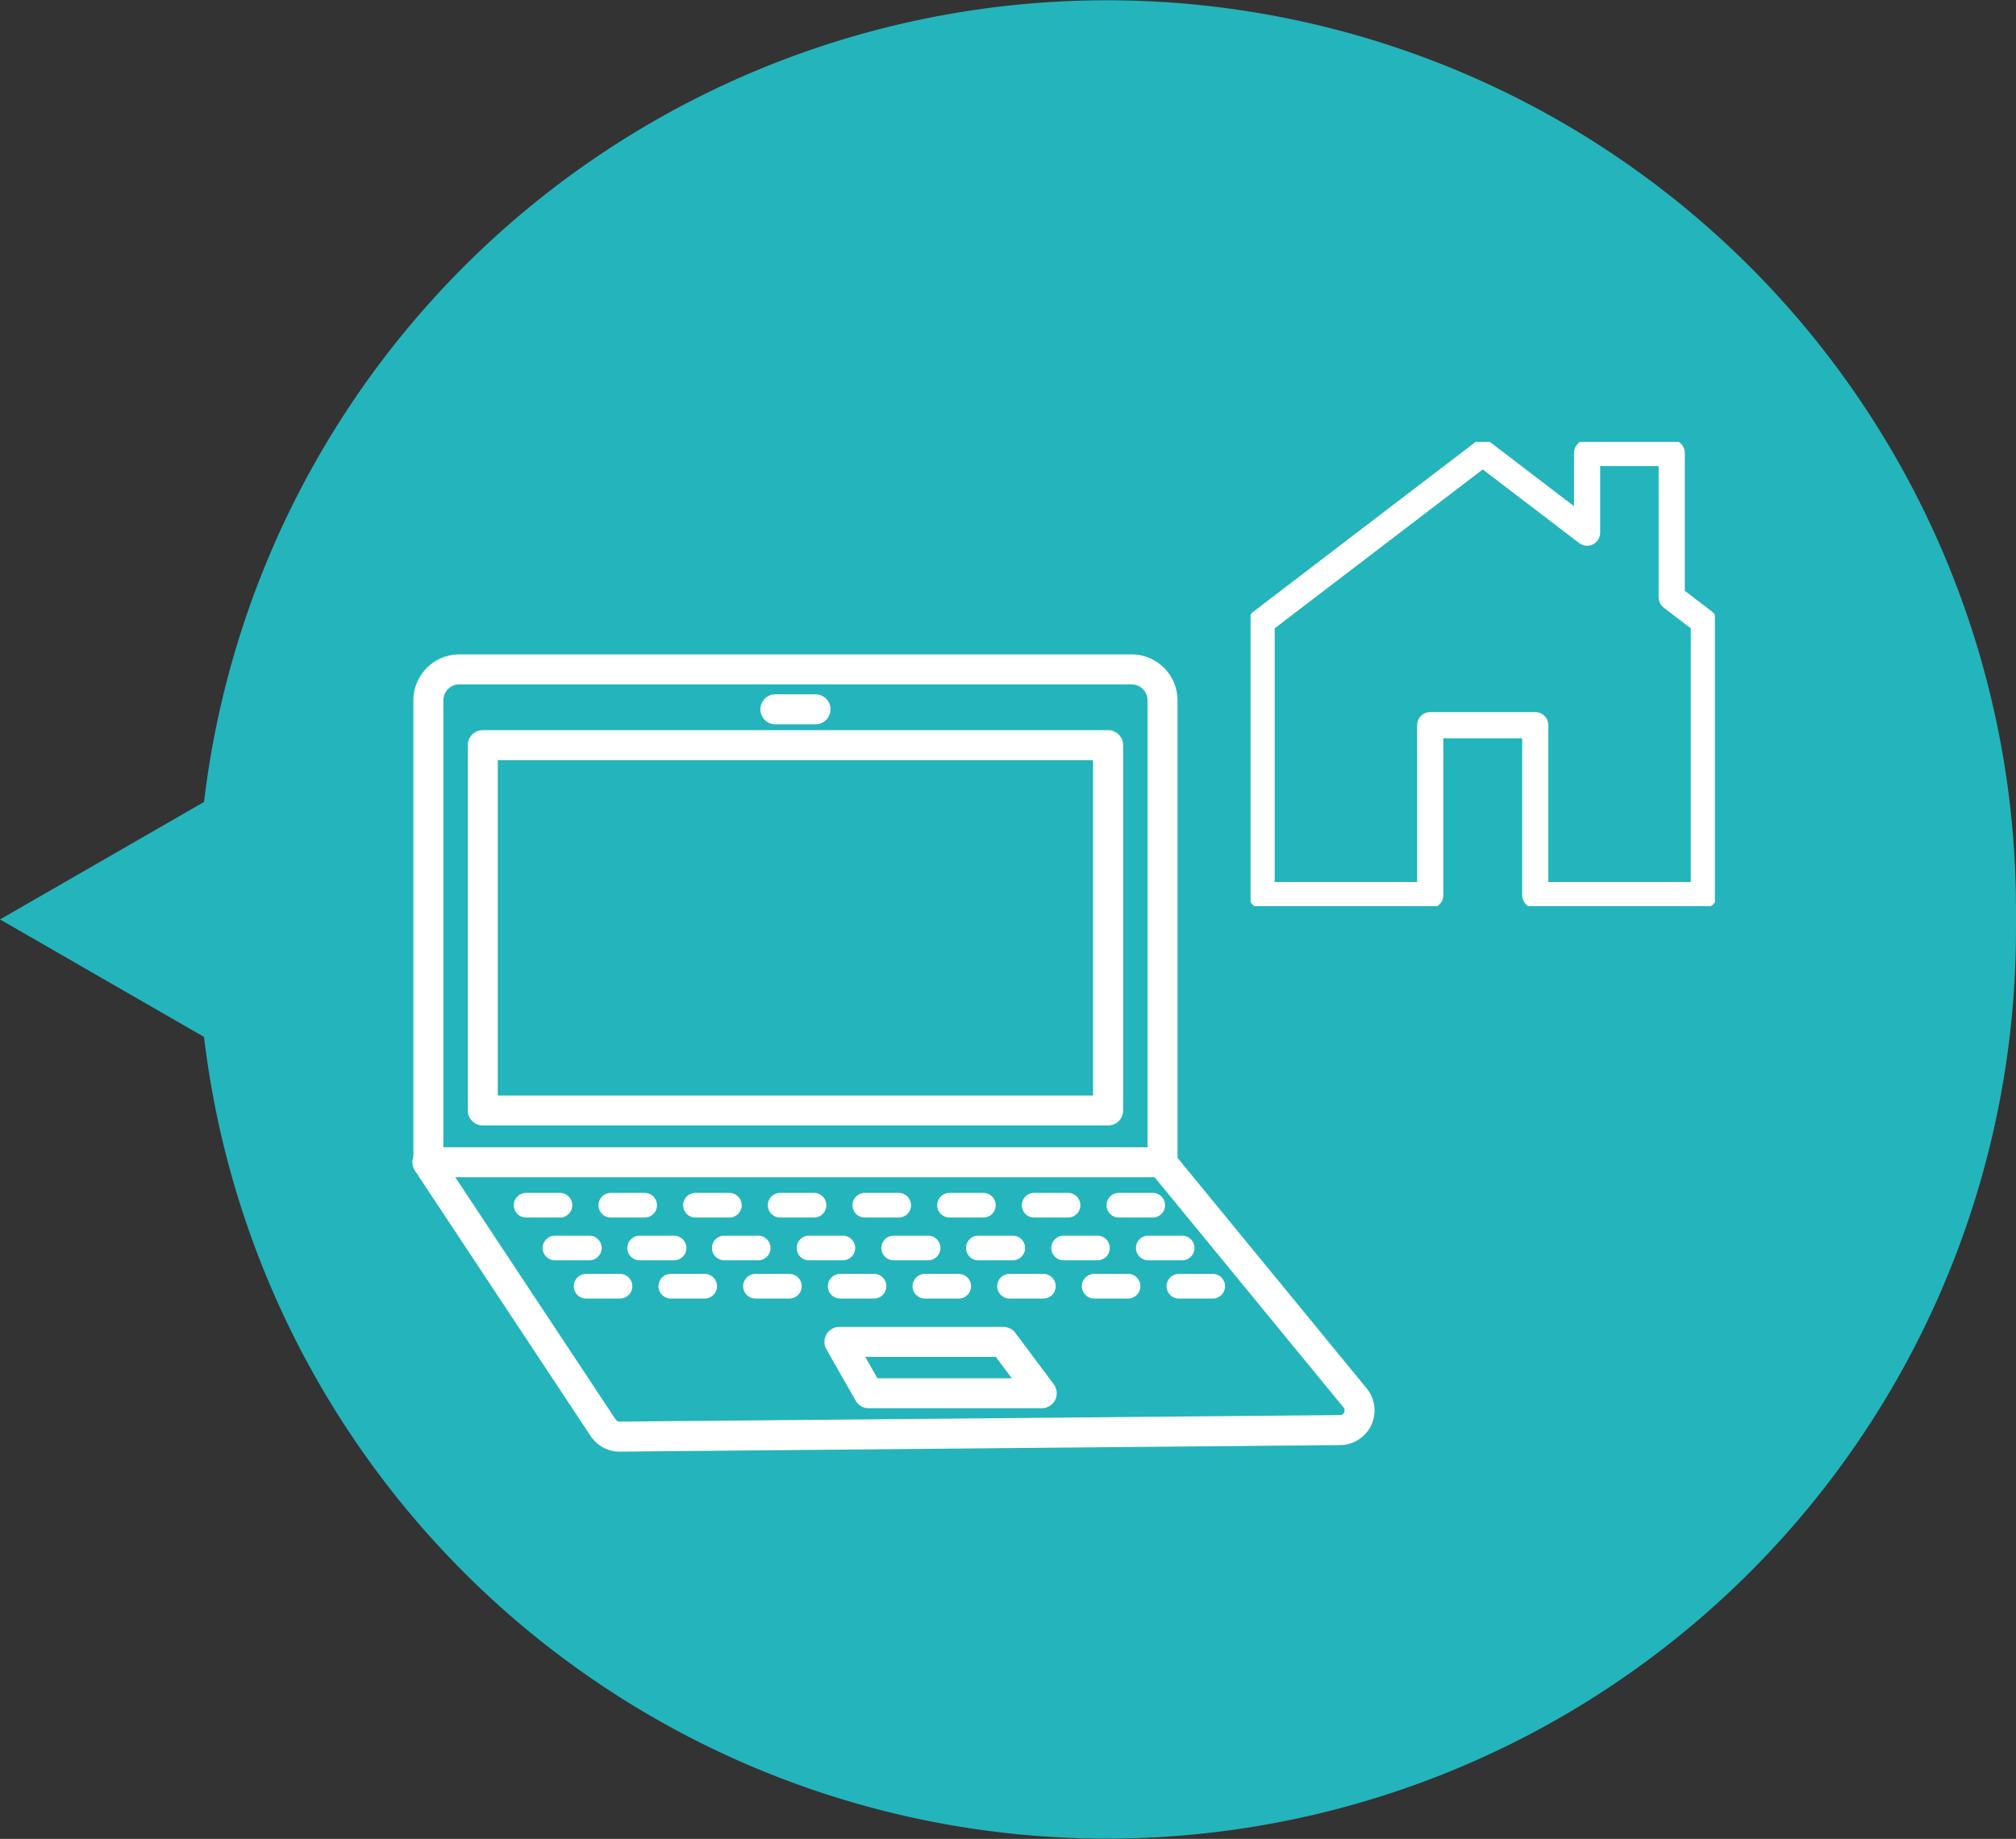 <svg xmlns="http://www.w3.org/2000/svg" xmlns:xlink="http://www.w3.org/1999/xlink" width="308.001" height="281" viewBox="0 0 308.001 281">
  <rect x="0" y="0" width="308.001" height="281" fill="#333333" stroke="none"/>
  <defs>
    <clipPath id="clip-path">
      <rect id="長方形_3374" data-name="長方形 3374" width="147.007" height="121.824" fill="#fff"/>
    </clipPath>
    <clipPath id="clip-path-2">
      <rect id="長方形_3380" data-name="長方形 3380" width="70.94" height="70.939" fill="none" stroke="#fff" stroke-width="9"/>
    </clipPath>
  </defs>
  <g id="グループ_617" data-name="グループ 617" transform="translate(-1292 -3895.609)">
    <path id="合体_3" data-name="合体 3" d="M31.171,158.452,0,140.5l31.171-17.952A138.9,138.9,0,0,1,308,138.891v3.218a138.9,138.9,0,0,1-276.83,16.342Z" transform="translate(1292 3895.609)" fill="#24b4bc"/>
    <g id="グループ_530" data-name="グループ 530" transform="translate(1355 3995.61)">
      <g id="グループ_529" data-name="グループ 529" clip-path="url(#clip-path)">
        <path id="パス_345" data-name="パス 345" d="M.155,76.773a2.291,2.291,0,0,0,.226,2.093l26.864,40.586a5.3,5.3,0,0,0,4.463,2.372l110.053-1a5.3,5.3,0,0,0,4.045-8.653L116.9,76.93V7.025A7.024,7.024,0,0,0,109.875,0H7.179A7.024,7.024,0,0,0,.155,7.025Zm6.4,3.12H113.4l28.86,35.181a.712.712,0,0,1-.544,1.165l-110.053,1a.713.713,0,0,1-.6-.319Zm89.6,35.3a2.291,2.291,0,0,0,1.835-3.663l-5.865-7.847a2.293,2.293,0,0,0-1.836-.919H65.246a2.291,2.291,0,0,0-1.991,3.426l4.473,7.847a2.291,2.291,0,0,0,1.991,1.156Zm-4.572-4.582H71.05l-1.862-3.266H89.137Zm30.7-15.945h-5.174a1.882,1.882,0,1,0,0,3.764h5.174a1.882,1.882,0,1,0,0-3.764m-12.937,0H104.17a1.882,1.882,0,0,0,0,3.764h5.174a1.882,1.882,0,1,0,0-3.764m-51.748,0H52.422a1.882,1.882,0,0,0,0,3.764H57.6a1.882,1.882,0,0,0,0-3.764m-12.937,0H39.484a1.882,1.882,0,1,0,0,3.764h5.175a1.882,1.882,0,0,0,0-3.764m25.874,0H65.359a1.882,1.882,0,1,0,0,3.764h5.175a1.882,1.882,0,0,0,0-3.764m-38.812,0H26.547a1.882,1.882,0,1,0,0,3.764h5.175a1.882,1.882,0,0,0,0-3.764m64.686,0H91.233a1.882,1.882,0,1,0,0,3.764h5.175a1.882,1.882,0,0,0,0-3.764m-12.937,0H78.3a1.882,1.882,0,0,0,0,3.764h5.175a1.882,1.882,0,0,0,0-3.764m34.091-5.841h-5.175a1.882,1.882,0,0,0,0,3.763h5.175a1.882,1.882,0,1,0,0-3.763m-12.937,0H99.45a1.882,1.882,0,0,0,0,3.763h5.175a1.882,1.882,0,1,0,0-3.763m-38.811,0H60.64a1.882,1.882,0,1,0,0,3.763h5.175a1.882,1.882,0,0,0,0-3.763m-12.937,0H47.7a1.882,1.882,0,1,0,0,3.763h5.175a1.882,1.882,0,0,0,0-3.763m25.873,0H73.577a1.882,1.882,0,1,0,0,3.763h5.174a1.882,1.882,0,1,0,0-3.763m12.937,0H86.514a1.882,1.882,0,1,0,0,3.763h5.174a1.882,1.882,0,1,0,0-3.763M27,88.825H21.828a1.882,1.882,0,1,0,0,3.763H27a1.882,1.882,0,1,0,0-3.763m12.937,0H34.765a1.882,1.882,0,1,0,0,3.763H39.94a1.882,1.882,0,1,0,0-3.763M22.553,82.288H17.379a1.882,1.882,0,0,0,0,3.764h5.174a1.882,1.882,0,0,0,0-3.764m90.56,0h-5.175a1.882,1.882,0,1,0,0,3.764h5.175a1.882,1.882,0,0,0,0-3.764m-12.937,0H95a1.882,1.882,0,0,0,0,3.764h5.175a1.882,1.882,0,1,0,0-3.764m-51.749,0H43.252a1.882,1.882,0,0,0,0,3.764h5.175a1.882,1.882,0,0,0,0-3.764m-12.937,0H30.315a1.882,1.882,0,0,0,0,3.764H35.49a1.882,1.882,0,1,0,0-3.764m51.749,0H82.064a1.882,1.882,0,0,0,0,3.764h5.175a1.882,1.882,0,0,0,0-3.764m-25.874,0H56.189a1.882,1.882,0,0,0,0,3.764h5.175a1.882,1.882,0,1,0,0-3.764m12.937,0H69.127a1.882,1.882,0,0,0,0,3.764H74.3a1.882,1.882,0,0,0,0-3.764M112.317,7.025V75.311H4.737V7.025A2.443,2.443,0,0,1,7.179,4.582h102.7a2.443,2.443,0,0,1,2.442,2.443m-3.731,6.845a2.291,2.291,0,0,0-2.29-2.291H10.759a2.291,2.291,0,0,0-2.29,2.291V69.691a2.29,2.29,0,0,0,2.29,2.29H106.3a2.29,2.29,0,0,0,2.29-2.29ZM104,67.4H13.05V16.16H104ZM61.591,6.1H55.464a2.291,2.291,0,1,0,0,4.582h6.127a2.291,2.291,0,1,0,0-4.582" transform="translate(0)" fill="#fff" fill-rule="evenodd"/>
      </g>
    </g>
    <g id="グループ_565" data-name="グループ 565" transform="translate(1483.06 3963.14)">
      <path id="パス_364" data-name="パス 364" d="M72.654,32.054V10H59.726V22.178L43.784,10,10,35.808v41.76H35.761V51.6H51.807V77.568H77.569V35.808Z" transform="translate(-8.314 -8.314)" fill="none"/>
      <g id="グループ_564" data-name="グループ 564">
        <g id="グループ_563" data-name="グループ 563" clip-path="url(#clip-path-2)">
          <path id="パス_365" data-name="パス 365" d="M72.654,32.054V10H59.726V22.178L43.784,10,10,35.808v41.76H35.761V51.6H51.807V77.568H77.569V35.808Z" transform="translate(-8.314 -8.314)" fill="none" stroke="#fff" stroke-linecap="round" stroke-linejoin="round" stroke-width="4"/>
        </g>
      </g>
    </g>
  </g>
</svg>
